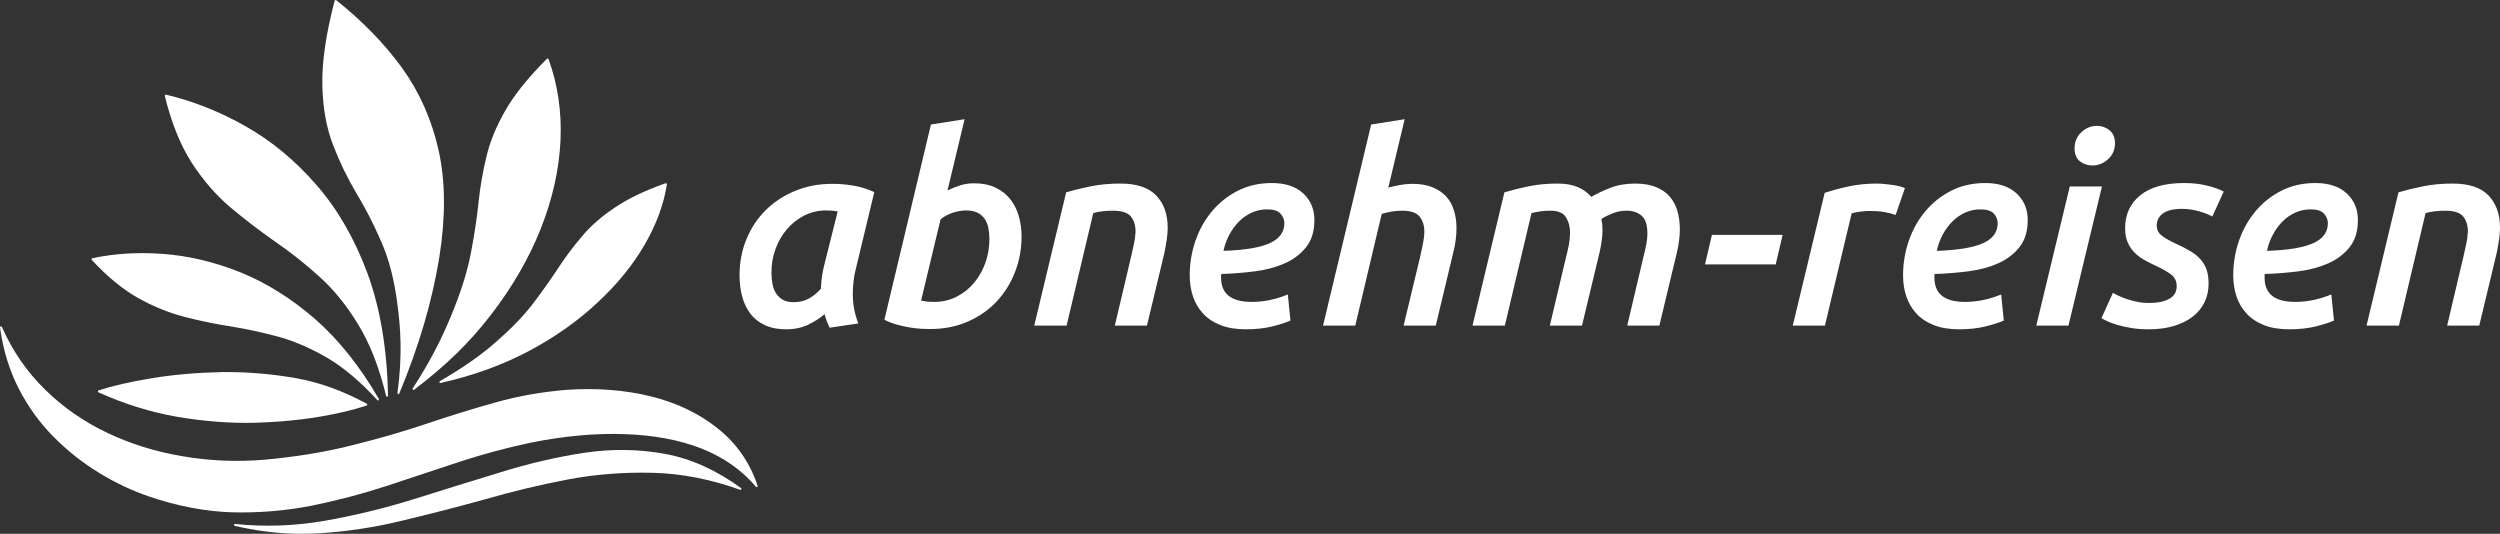 <?xml version="1.0" encoding="UTF-8"?><svg xmlns="http://www.w3.org/2000/svg" width="281" height="60" viewBox="0 0 281 60"><rect x="0" y="0" width="281" height="60" fill="#333333" stroke="none"/><g fill="#FFF" fill-rule="evenodd"><path d="M98.272 21.59C97.475 21.231 96.684 20.987 95.897 20.858 95.11 20.728 94.328 20.663 93.552 20.663 92.037 20.663 90.643 20.928 89.368 21.455 88.093 21.983 86.993 22.706 86.067 23.622 85.141 24.539 84.419 25.625 83.901 26.881 83.383 28.136 83.124 29.491 83.124 30.946 83.124 31.803 83.223 32.6 83.423 33.337 83.622 34.075 83.931 34.717 84.349 35.265 84.767 35.813 85.309 36.242 85.977 36.55 86.645 36.859 87.446 37.013 88.383 37.013 89.298 37.013 90.12 36.839 90.847 36.491 91.575 36.142 92.187 35.748 92.685 35.31 92.824 35.848 93.014 36.356 93.252 36.834L96.48 36.356C96.26 35.798 96.1 35.246 96.001 34.697 95.902 34.149 95.852 33.586 95.852 33.008 95.852 32.57 95.882 32.102 95.942 31.603 96.001 31.106 96.061 30.747 96.121 30.527L98.272 21.59ZM94.156 23.771 92.685 29.63C92.565 30.089 92.47 30.547 92.401 31.005 92.331 31.464 92.286 31.952 92.267 32.47 91.848 32.929 91.395 33.292 90.907 33.561 90.419 33.83 89.856 33.965 89.219 33.965 88.721 33.965 88.313 33.875 87.994 33.696 87.675 33.516 87.421 33.277 87.232 32.978 87.042 32.679 86.908 32.331 86.829 31.932 86.749 31.534 86.709 31.106 86.709 30.647 86.709 29.731 86.858 28.853 87.158 28.016 87.457 27.179 87.881 26.437 88.428 25.789 88.977 25.142 89.63 24.624 90.387 24.235 91.145 23.846 91.973 23.652 92.87 23.652 93.349 23.652 93.777 23.692 94.156 23.771L94.156 23.771ZM114.824 26.581C114.824 25.745 114.715 24.962 114.496 24.235 114.277 23.508 113.949 22.875 113.511 22.337 113.074 21.799 112.522 21.376 111.856 21.067 111.189 20.758 110.398 20.603 109.483 20.603 108.926 20.603 108.399 20.683 107.901 20.842 107.404 21.002 106.937 21.191 106.499 21.41L108.42 13.399 104.636 13.997 99.407 35.938C99.826 36.157 100.284 36.337 100.782 36.476 101.279 36.615 101.768 36.725 102.246 36.805 102.724 36.884 103.162 36.934 103.561 36.954 103.958 36.973 104.278 36.984 104.517 36.984 106.11 36.984 107.544 36.7 108.819 36.132 110.093 35.564 111.174 34.802 112.061 33.845 112.947 32.888 113.629 31.783 114.108 30.527 114.585 29.272 114.824 27.956 114.824 26.581M111.209 26.88C111.209 27.797 111.06 28.679 110.761 29.526 110.462 30.373 110.039 31.125 109.491 31.783 108.943 32.44 108.286 32.963 107.519 33.352 106.752 33.741 105.911 33.935 104.994 33.935 104.656 33.935 104.372 33.92 104.143 33.89 103.914 33.86 103.71 33.826 103.53 33.785L105.725 24.638C106.162 24.3 106.639 24.051 107.155 23.891 107.672 23.732 108.149 23.652 108.586 23.652 109.102 23.652 109.53 23.737 109.867 23.906 110.206 24.076 110.473 24.305 110.672 24.594 110.871 24.883 111.01 25.222 111.09 25.61 111.169 25.999 111.209 26.422 111.209 26.88M116.249 36.595 119.886 36.595 122.882 23.951C123.499 23.772 124.237 23.682 125.093 23.682 126.109 23.682 126.791 23.911 127.14 24.369 127.488 24.828 127.652 25.406 127.633 26.103 127.613 26.522 127.553 26.96 127.454 27.418 127.354 27.877 127.254 28.326 127.155 28.763L125.307 36.595 128.918 36.595 130.89 28.375C130.989 27.877 131.074 27.393 131.144 26.926 131.213 26.458 131.248 26.014 131.248 25.595 131.248 24.081 130.82 22.875 129.963 21.978 129.107 21.082 127.762 20.633 125.93 20.633 124.714 20.633 123.594 20.738 122.568 20.947 121.542 21.156 120.631 21.38 119.835 21.62L116.249 36.595ZM147.737 24.728C147.737 23.513 147.319 22.516 146.483 21.739 145.646 20.962 144.47 20.573 142.957 20.573 141.542 20.573 140.268 20.862 139.133 21.44 137.997 22.018 137.026 22.791 136.22 23.757 135.413 24.723 134.795 25.83 134.367 27.075 133.938 28.32 133.725 29.611 133.725 30.946 133.725 31.783 133.844 32.565 134.083 33.292 134.322 34.02 134.695 34.663 135.203 35.22 135.712 35.778 136.364 36.217 137.161 36.535 137.957 36.854 138.913 37.014 140.029 37.014 141.144 37.014 142.14 36.904 143.017 36.685 143.893 36.466 144.57 36.247 145.048 36.027L144.75 33.098C143.395 33.656 142.04 33.935 140.686 33.935 138.396 33.935 137.25 33.028 137.25 31.215L137.25 30.916 137.28 30.796C138.555 30.756 139.814 30.657 141.06 30.497 142.304 30.338 143.42 30.039 144.406 29.601 145.392 29.163 146.193 28.555 146.811 27.777 147.428 27 147.737 25.983 147.737 24.728M144.361 25.087C144.361 26.084 143.818 26.831 142.732 27.328 141.647 27.827 139.909 28.116 137.519 28.196 137.658 27.538 137.883 26.925 138.191 26.357 138.5 25.789 138.864 25.296 139.282 24.878 139.7 24.459 140.178 24.131 140.716 23.891 141.254 23.652 141.822 23.533 142.419 23.533 143.136 23.533 143.639 23.692 143.928 24.011 144.216 24.33 144.361 24.689 144.361 25.087M152.333 36.595 155.307 24.041C155.626 23.941 155.985 23.857 156.385 23.787 156.783 23.717 157.182 23.682 157.582 23.682 158.559 23.682 159.222 23.906 159.571 24.354 159.92 24.803 160.094 25.356 160.094 26.014 160.094 26.432 160.045 26.88 159.945 27.359 159.845 27.837 159.746 28.305 159.647 28.763L157.767 36.595 161.379 36.595 163.352 28.375C163.591 27.418 163.71 26.512 163.71 25.655 163.71 24.938 163.616 24.27 163.427 23.652 163.238 23.035 162.94 22.507 162.532 22.068 162.124 21.63 161.607 21.286 160.981 21.036 160.354 20.788 159.604 20.663 158.729 20.663 158.272 20.663 157.81 20.708 157.343 20.798 156.875 20.887 156.443 20.982 156.046 21.082L157.884 13.399 154.119 13.997 148.711 36.595 152.333 36.595ZM165.508 36.595 169.145 36.595 172.141 23.951C172.44 23.872 172.768 23.806 173.127 23.757 173.486 23.707 173.864 23.682 174.263 23.682 175.119 23.682 175.702 23.926 176.011 24.414 176.319 24.903 176.473 25.476 176.473 26.133 176.473 26.592 176.429 27.055 176.339 27.523 176.249 27.992 176.155 28.405 176.055 28.763L174.203 36.595 177.815 36.595 179.79 28.375C179.89 27.956 179.969 27.528 180.029 27.09 180.089 26.652 180.119 26.233 180.119 25.834 180.119 25.396 180.079 24.987 179.999 24.609 180.338 24.39 180.756 24.18 181.254 23.981 181.752 23.782 182.26 23.682 182.778 23.682 183.256 23.682 183.649 23.752 183.958 23.891 184.266 24.031 184.511 24.21 184.69 24.429 184.869 24.649 184.994 24.913 185.064 25.222 185.133 25.531 185.168 25.844 185.168 26.163 185.168 26.622 185.123 27.075 185.033 27.523 184.944 27.971 184.849 28.385 184.75 28.763L182.902 36.595 186.512 36.595 188.484 28.375C188.704 27.459 188.813 26.592 188.813 25.774 188.813 25.037 188.724 24.354 188.545 23.727 188.365 23.099 188.076 22.556 187.678 22.097 187.279 21.639 186.761 21.281 186.125 21.021 185.486 20.763 184.709 20.633 183.794 20.633 182.738 20.633 181.797 20.798 180.97 21.126 180.143 21.455 179.441 21.789 178.864 22.128 178.446 21.649 177.933 21.281 177.325 21.021 176.718 20.763 175.965 20.633 175.07 20.633 173.874 20.633 172.778 20.738 171.783 20.947 170.786 21.156 169.89 21.38 169.094 21.62L165.508 36.595Z"/><polygon points="191.643 29.72 199.59 29.72 200.367 26.402 192.42 26.402"/><path d="M214.116 21.141C213.937 21.062 213.723 20.992 213.474 20.932 213.225 20.872 212.956 20.823 212.667 20.782 212.379 20.743 212.085 20.708 211.786 20.678 211.487 20.648 211.218 20.633 210.979 20.633 209.844 20.633 208.788 20.738 207.812 20.947 206.836 21.156 205.93 21.4 205.093 21.679L201.508 36.595 205.123 36.595 208.125 23.981C208.384 23.901 208.704 23.836 209.084 23.787 209.463 23.737 209.823 23.712 210.163 23.712 210.782 23.712 211.322 23.752 211.782 23.831 212.241 23.911 212.671 24.021 213.071 24.16L214.116 21.141ZM227.917 24.728C227.917 23.513 227.498 22.516 226.662 21.739 225.825 20.962 224.65 20.573 223.136 20.573 221.722 20.573 220.447 20.862 219.312 21.44 218.176 22.018 217.206 22.791 216.399 23.757 215.592 24.723 214.974 25.83 214.546 27.075 214.118 28.32 213.904 29.611 213.904 30.946 213.904 31.783 214.023 32.565 214.263 33.292 214.501 34.02 214.875 34.663 215.383 35.22 215.891 35.778 216.543 36.217 217.34 36.535 218.136 36.854 219.092 37.014 220.208 37.014 221.323 37.014 222.319 36.904 223.196 36.685 224.072 36.466 224.749 36.247 225.228 36.027L224.929 33.098C223.574 33.656 222.22 33.935 220.865 33.935 218.575 33.935 217.429 33.028 217.429 31.215L217.429 30.916 217.46 30.796C218.734 30.756 219.994 30.657 221.239 30.497 222.484 30.338 223.599 30.039 224.585 29.601 225.571 29.163 226.373 28.555 226.99 27.777 227.607 27 227.917 25.983 227.917 24.728M224.541 25.087C224.541 26.084 223.997 26.831 222.912 27.328 221.826 27.827 220.088 28.116 217.698 28.196 217.837 27.538 218.062 26.925 218.37 26.357 218.679 25.789 219.043 25.296 219.461 24.878 219.88 24.459 220.357 24.131 220.895 23.891 221.433 23.652 222.001 23.533 222.598 23.533 223.316 23.533 223.818 23.692 224.107 24.011 224.396 24.33 224.541 24.689 224.541 25.087"/><polygon points="236.258 20.962 232.643 20.962 228.879 36.595 232.494 36.595"/><path d="M236.946 17.898C237.464 17.43 237.723 16.827 237.723 16.089 237.723 15.452 237.518 14.969 237.11 14.64 236.702 14.311 236.229 14.147 235.691 14.147 235.034 14.147 234.451 14.386 233.943 14.864 233.435 15.342 233.181 15.95 233.181 16.687 233.181 17.325 233.38 17.804 233.778 18.122 234.177 18.441 234.645 18.6 235.183 18.6 235.84 18.6 236.428 18.367 236.946 17.898M240.193 33.92C239.765 33.83 239.376 33.726 239.028 33.606 238.679 33.487 238.371 33.362 238.102 33.232 237.833 33.103 237.628 32.998 237.49 32.918L236.205 35.758C236.364 35.858 236.593 35.978 236.892 36.117 237.191 36.257 237.559 36.391 237.998 36.52 238.435 36.65 238.948 36.764 239.536 36.864 240.123 36.964 240.786 37.014 241.523 37.014 242.598 37.014 243.554 36.884 244.391 36.625 245.228 36.366 245.93 36.013 246.497 35.564 247.065 35.116 247.499 34.578 247.797 33.95 248.096 33.322 248.245 32.64 248.245 31.902 248.245 31.304 248.175 30.792 248.036 30.363 247.896 29.934 247.678 29.546 247.379 29.197 247.08 28.849 246.702 28.535 246.243 28.256 245.785 27.977 245.228 27.687 244.571 27.389 243.873 27.07 243.34 26.766 242.972 26.477 242.603 26.189 242.419 25.815 242.419 25.356 242.419 24.997 242.504 24.693 242.673 24.444 242.842 24.195 243.056 24.001 243.315 23.862 243.574 23.722 243.869 23.622 244.197 23.562 244.525 23.503 244.859 23.473 245.198 23.473 245.895 23.473 246.562 23.568 247.2 23.757 247.837 23.947 248.325 24.141 248.663 24.339L249.948 21.53C249.55 21.311 248.957 21.096 248.171 20.887 247.383 20.678 246.492 20.573 245.497 20.573 243.346 20.573 241.702 21.032 240.567 21.948 239.431 22.865 238.864 24.1 238.864 25.655 238.864 26.253 238.954 26.766 239.133 27.195 239.312 27.623 239.551 27.997 239.849 28.315 240.149 28.634 240.502 28.913 240.91 29.152 241.318 29.391 241.762 29.621 242.24 29.839 243.136 30.258 243.764 30.622 244.122 30.931 244.481 31.24 244.66 31.653 244.66 32.171 244.66 32.809 244.381 33.282 243.823 33.591 243.266 33.9 242.509 34.054 241.553 34.054 241.075 34.054 240.621 34.01 240.193 33.92M265.028 24.728C265.028 23.513 264.609 22.516 263.773 21.739 262.936 20.962 261.761 20.573 260.247 20.573 258.833 20.573 257.558 20.862 256.422 21.44 255.287 22.018 254.317 22.791 253.51 23.757 252.703 24.723 252.085 25.83 251.657 27.075 251.229 28.32 251.015 29.611 251.015 30.946 251.015 31.783 251.134 32.565 251.374 33.292 251.612 34.02 251.986 34.663 252.494 35.22 253.002 35.778 253.654 36.217 254.451 36.535 255.247 36.854 256.203 37.014 257.319 37.014 258.434 37.014 259.43 36.904 260.307 36.685 261.183 36.466 261.86 36.247 262.339 36.027L262.04 33.098C260.685 33.656 259.331 33.935 257.976 33.935 255.686 33.935 254.54 33.028 254.54 31.215L254.54 30.916 254.571 30.796C255.845 30.756 257.105 30.657 258.35 30.497 259.595 30.338 260.71 30.039 261.696 29.601 262.682 29.163 263.484 28.555 264.101 27.777 264.718 27 265.028 25.983 265.028 24.728M261.652 25.087C261.652 26.084 261.108 26.831 260.023 27.328 258.937 27.827 257.199 28.116 254.809 28.196 254.948 27.538 255.173 26.925 255.481 26.357 255.79 25.789 256.154 25.296 256.572 24.878 256.991 24.459 257.468 24.131 258.006 23.891 258.544 23.652 259.112 23.533 259.709 23.533 260.426 23.533 260.929 23.692 261.218 24.011 261.507 24.33 261.652 24.689 261.652 25.087M266.001 36.595 269.638 36.595 272.635 23.951C273.252 23.772 273.989 23.682 274.845 23.682 275.861 23.682 276.543 23.911 276.892 24.369 277.24 24.828 277.405 25.406 277.385 26.103 277.365 26.522 277.305 26.96 277.206 27.418 277.106 27.877 277.006 28.326 276.907 28.763L275.059 36.595 278.67 36.595 280.642 28.375C280.741 27.877 280.826 27.393 280.896 26.926 280.965 26.458 281 26.014 281 25.595 281 24.081 280.572 22.875 279.716 21.978 278.859 21.082 277.514 20.633 275.682 20.633 274.467 20.633 273.346 20.738 272.32 20.947 271.294 21.156 270.383 21.38 269.587 21.62L266.001 36.595ZM35.384 35.831C32.726 33.529 29.904 31.768 26.995 30.595 24.106 29.443 21.196 28.751 18.349 28.542 15.523 28.33 12.836 28.494 10.364 29.029L10.285 29.102 10.309 29.206C12.03 31.07 13.776 32.509 15.498 33.483 17.235 34.453 19.012 35.174 20.778 35.627 22.556 36.081 24.35 36.449 26.108 36.718 27.873 37.008 29.683 37.406 31.484 37.899 33.26 38.414 35.08 39.217 36.892 40.284 38.71 41.376 40.569 42.955 42.418 44.979L42.5 45.014 42.56 44.993 42.589 44.853C40.465 41.187 38.042 38.151 35.384 35.831M41.301 30.718C39.864 26.831 37.927 23.482 35.545 20.764 33.185 18.046 30.516 15.837 27.613 14.196 24.711 12.551 21.695 11.353 18.647 10.636L18.548 10.665 18.52 10.766C19.256 13.769 20.267 16.29 21.527 18.261 22.8 20.226 24.258 21.914 25.862 23.276 27.452 24.61 29.129 25.899 30.849 27.107 32.575 28.282 34.26 29.611 35.857 31.059 37.462 32.485 38.935 34.292 40.234 36.429 41.555 38.559 42.622 41.283 43.405 44.526L43.513 44.608 43.523 44.607 43.616 44.499C43.517 39.263 42.739 34.626 41.301 30.718M33.413 42.533C30.579 42.023 27.706 41.784 24.874 41.824 22.069 41.886 19.439 42.118 17.058 42.514 14.67 42.906 12.652 43.368 11.061 43.886L10.989 43.985 11.052 44.091C13.951 45.403 16.934 46.331 19.919 46.851 22.881 47.352 25.775 47.578 28.521 47.523 29.61 47.491 30.666 47.435 31.681 47.354 33.221 47.232 34.67 47.055 36.014 46.823 38.052 46.473 39.609 46.101 41.22 45.581L41.291 45.486 41.234 45.379C38.462 43.902 36.05 43.025 33.413 42.533M46.382 43.67 46.398 43.806 46.475 43.835 46.535 43.813C50.113 41.102 52.775 38.509 55.166 35.406 57.585 32.273 59.476 29.005 60.787 25.693 62.1 22.38 62.844 19.059 62.998 15.823 63.15 12.588 62.699 9.499 61.656 6.642L61.578 6.574 61.48 6.603C59.407 8.667 57.841 10.611 56.824 12.378 55.79 14.166 55.068 15.923 54.679 17.598 54.267 19.279 53.967 21.014 53.787 22.756 53.606 24.508 53.314 26.44 52.917 28.498 52.523 30.541 51.794 32.859 50.748 35.388 49.582 38.252 48.235 40.807 46.382 43.67M59.899 34.144C58.841 35.516 57.466 36.94 55.812 38.38 54.188 39.834 52.038 41.34 49.424 42.856L49.378 42.987 49.485 43.055 49.501 43.052C53.123 42.243 56.456 41.04 59.406 39.476 62.357 37.914 64.971 36.069 67.178 33.994 69.385 31.941 71.168 29.747 72.478 27.474 73.792 25.193 74.626 22.918 74.959 20.712L74.921 20.614 74.818 20.596C72.477 21.419 70.543 22.349 69.067 23.36 67.586 24.349 66.354 25.433 65.407 26.58 64.434 27.71 63.523 28.927 62.699 30.198 61.89 31.426 60.948 32.753 59.899 34.144"/><path d="M40.031 21.671C41.044 23.331 41.99 25.174 42.845 27.151 43.717 29.098 44.333 31.488 44.676 34.253 45.007 36.748 45.266 39.881 44.67 44.195L44.748 44.313 44.782 44.316 44.873 44.251C47.125 38.812 48.557 33.934 49.383 28.899 50.098 24.395 50.072 20.371 49.307 16.939 48.54 13.483 47.158 10.356 45.199 7.645 43.223 4.92 40.73 2.354 37.787.018L37.686 0 37.617.074C36.633 3.826 36.167 7.037 36.232 9.618 36.296 12.178 36.704 14.432 37.446 16.318 38.163 18.184 39.033 19.985 40.031 21.671M83.305 54.871C80.55 52.853 77.67 51.556 74.747 51.016 71.798 50.473 68.745 50.433 65.672 50.896 62.592 51.36 59.413 52.1 56.226 53.094 53.119 54.039 49.836 55.057 46.468 56.119 43.193 57.134 39.841 57.947 36.505 58.536 33.164 59.12 29.765 59.24 26.406 58.894 26.348 58.881 26.299 58.927 26.289 58.982L26.371 59.104C28.664 59.639 30.955 59.936 33.211 59.991 34.113 60.013 35.009 59.995 35.897 59.939 39.01 59.748 42.15 59.268 45.229 58.515 48.267 57.794 51.399 56.988 54.538 56.116 57.626 55.227 60.762 54.477 63.858 53.886 66.979 53.296 70.191 53.057 73.403 53.145 76.597 53.222 79.896 53.866 83.206 55.058L83.337 55.007 83.305 54.871Z"/><path d="M80.713,48.188 C78.621,46.495 76.08,45.273 73.16,44.553 C70.246,43.834 67.063,43.588 63.7,43.818 C60.899,44.043 58.2,44.521 55.676,45.241 C53.157,45.943 50.568,46.742 47.981,47.615 C45.437,48.477 42.628,49.292 39.628,50.036 C36.685,50.789 33.353,51.34 29.723,51.674 C26.598,51.932 23.511,51.802 20.545,51.284 C17.562,50.792 14.72,49.912 12.098,48.669 C9.463,47.429 7.103,45.794 5.085,43.81 C3.041,41.822 1.398,39.438 0.203,36.727 L0.076,36.668 L0,36.785 C0.344,39.313 1.051,41.628 2.099,43.665 C3.149,45.711 4.468,47.539 6.022,49.099 C7.569,50.658 9.284,52.018 11.121,53.14 C12.951,54.26 14.849,55.158 16.759,55.807 C19.931,56.891 23.071,57.489 26.093,57.585 C29.094,57.658 32.071,57.413 34.944,56.856 C37.827,56.274 40.677,55.527 43.414,54.634 C45.468,53.956 47.501,53.282 49.516,52.613 L51.648,51.906 C54.329,51.033 57.036,50.307 59.691,49.749 C63.446,48.995 66.981,48.678 70.21,48.798 C73.433,48.897 76.337,49.439 78.842,50.41 C81.346,51.405 83.412,52.859 84.983,54.733 L85.116,54.758 L85.166,54.632 C84.305,52.023 82.807,49.854 80.713,48.188"/></g></svg>